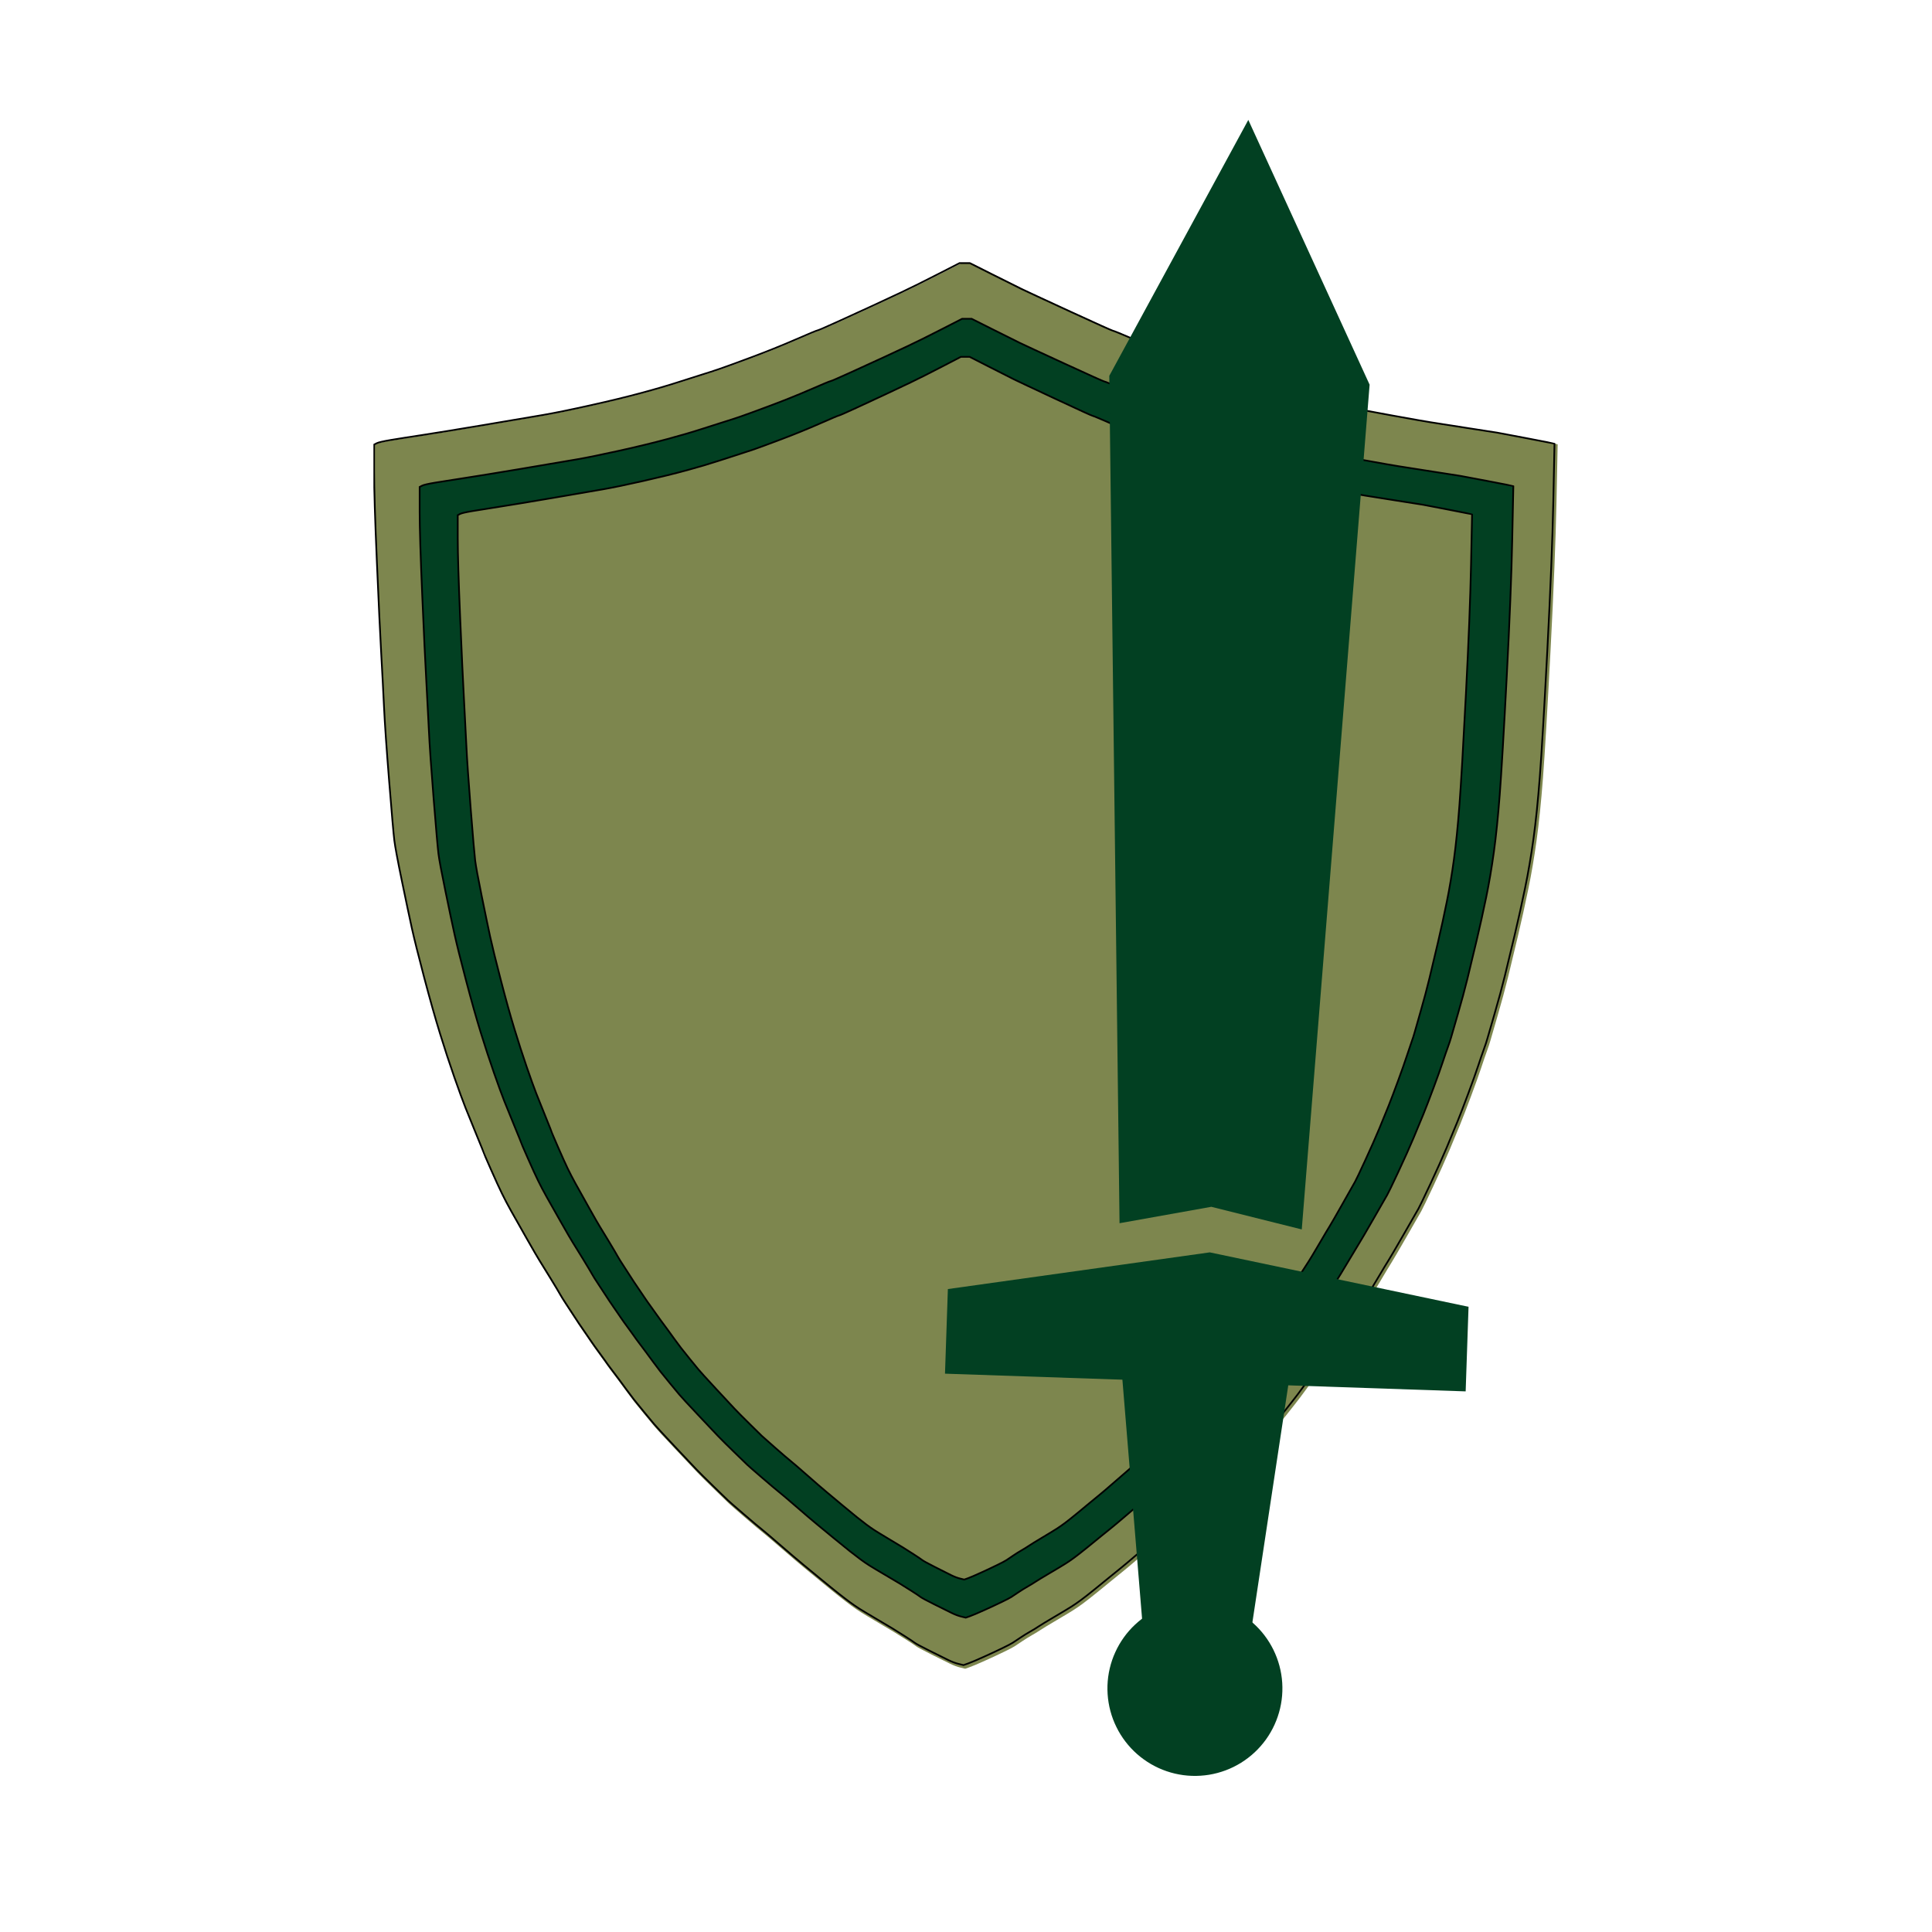 <svg xmlns="http://www.w3.org/2000/svg" xmlns:xlink="http://www.w3.org/1999/xlink" width="580" zoomAndPan="magnify" viewBox="0 0 434.88 435" height="580" preserveAspectRatio="xMidYMid meet" version="1.0"><defs><clipPath id="7ba7d1f1b3"><path d="M 84.02 59.023 L 350.945 59.023 L 350.945 376 L 84.02 376 Z M 84.02 59.023 " clip-rule="nonzero"/></clipPath><clipPath id="733434b438"><path d="M 84.02 59.023 L 350.945 59.023 L 350.945 376.184 L 84.02 376.184 Z M 84.02 59.023 " clip-rule="nonzero"/></clipPath><clipPath id="8511ddd9db"><path d="M 212 281 L 331 281 L 331 314 L 212 314 Z M 212 281 " clip-rule="nonzero"/></clipPath><clipPath id="a88f93f985"><path d="M 84.02 211.016 L 281.27 26.754 L 465.531 224.004 L 268.281 408.262 Z M 84.02 211.016 " clip-rule="nonzero"/></clipPath><clipPath id="cfe2ed683f"><path d="M 84.02 211.016 L 281.27 26.754 L 465.531 224.004 L 268.281 408.262 Z M 84.02 211.016 " clip-rule="nonzero"/></clipPath><clipPath id="e493cfa4c2"><path d="M 249 27 L 309 27 L 309 277 L 249 277 Z M 249 27 " clip-rule="nonzero"/></clipPath><clipPath id="ae83a23c0d"><path d="M 84.02 211.016 L 281.27 26.754 L 465.531 224.004 L 268.281 408.262 Z M 84.02 211.016 " clip-rule="nonzero"/></clipPath><clipPath id="723ae12192"><path d="M 84.02 211.016 L 281.27 26.754 L 465.531 224.004 L 268.281 408.262 Z M 84.02 211.016 " clip-rule="nonzero"/></clipPath><clipPath id="070e386a79"><path d="M 251 301 L 292 301 L 292 391 L 251 391 Z M 251 301 " clip-rule="nonzero"/></clipPath><clipPath id="6619538c4a"><path d="M 84.02 211.016 L 281.27 26.754 L 465.531 224.004 L 268.281 408.262 Z M 84.02 211.016 " clip-rule="nonzero"/></clipPath><clipPath id="82a5c90450"><path d="M 84.02 211.016 L 281.27 26.754 L 465.531 224.004 L 268.281 408.262 Z M 84.02 211.016 " clip-rule="nonzero"/></clipPath><clipPath id="0e0788dbba"><path d="M 249 360 L 289 360 L 289 400 L 249 400 Z M 249 360 " clip-rule="nonzero"/></clipPath><clipPath id="720c9719ce"><path d="M 84.02 211.016 L 281.27 26.754 L 465.531 224.004 L 268.281 408.262 Z M 84.02 211.016 " clip-rule="nonzero"/></clipPath><clipPath id="832c779c27"><path d="M 84.02 211.016 L 281.27 26.754 L 465.531 224.004 L 268.281 408.262 Z M 84.02 211.016 " clip-rule="nonzero"/></clipPath></defs><path stroke-linecap="butt" transform="matrix(0.193, 0, 0, 0.193, 64.865, 47.542)" fill-opacity="1" fill="#7d864e" fill-rule="evenodd" stroke-linejoin="miter" d="M 790.938 118.819 L 796.51 118.819 L 820.535 130.892 C 836.565 138.947 847.144 144.217 852.292 146.72 C 857.44 149.224 874.965 157.34 904.844 171.088 C 934.724 184.837 950.169 191.762 951.178 191.903 C 952.188 192.045 960.122 195.315 974.981 201.695 C 989.861 208.075 1001.308 212.799 1009.303 215.868 C 1017.318 218.916 1028.906 223.075 1044.048 228.365 C 1059.21 233.634 1068.8 236.965 1072.798 238.358 C 1076.815 239.731 1081.802 241.407 1087.818 243.345 C 1093.814 245.303 1101.547 247.645 1110.995 250.432 C 1120.424 253.197 1132.436 256.549 1147.033 260.425 C 1161.609 264.322 1175.762 267.794 1189.49 270.843 C 1203.219 273.891 1212.082 275.829 1216.1 276.677 C 1220.097 277.505 1232.816 279.867 1254.277 283.744 C 1275.718 287.64 1289.164 290.002 1294.595 290.83 C 1300.046 291.658 1313.33 293.757 1334.509 297.089 C 1355.667 300.42 1366.387 302.075 1366.67 302.075 C 1366.973 302.075 1377.269 304.013 1397.559 307.91 C 1417.87 311.806 1428.105 313.805 1428.247 313.946 L 1428.449 314.148 L 1427.177 376.23 C 1426.309 417.597 1424.169 471.038 1420.736 536.572 C 1417.304 602.105 1414.579 647.935 1412.58 674.039 C 1410.581 700.123 1408.3 722.493 1405.716 741.087 C 1403.152 759.701 1400.144 777.327 1396.711 793.983 C 1393.279 810.659 1389.564 827.456 1385.547 844.395 C 1381.549 861.333 1377.976 876.172 1374.826 888.952 C 1371.677 901.732 1367.962 915.481 1363.682 930.198 C 1359.382 944.896 1356.818 953.799 1355.95 956.848 C 1355.102 959.897 1353.81 963.793 1352.093 968.517 C 1350.377 973.221 1348.379 979.056 1346.077 986.001 C 1343.796 992.946 1340.222 1002.94 1335.357 1015.982 C 1330.491 1029.044 1326.494 1039.462 1323.344 1047.235 C 1320.195 1055.007 1316.339 1064.315 1311.756 1075.136 C 1307.193 1085.957 1301.318 1099.02 1294.171 1114.283 C 1287.024 1129.566 1282.744 1138.449 1281.31 1140.952 C 1279.877 1143.436 1274.648 1152.541 1265.644 1168.228 C 1256.639 1183.915 1251.209 1193.222 1249.351 1196.129 C 1247.494 1199.057 1243.052 1206.405 1236.047 1218.216 C 1229.041 1230.006 1224.458 1237.517 1222.318 1240.707 C 1220.178 1243.897 1216.887 1248.903 1212.445 1255.707 C 1208.024 1262.511 1204.451 1267.78 1201.725 1271.535 C 1199 1275.27 1195.87 1279.712 1192.277 1284.86 C 1188.703 1289.988 1185.271 1294.712 1181.98 1299.013 C 1178.71 1303.313 1176.125 1306.927 1174.268 1309.854 C 1172.411 1312.762 1169.685 1316.517 1166.112 1321.1 C 1162.538 1325.683 1159.106 1330.265 1155.815 1334.828 C 1152.524 1339.411 1148.951 1344.135 1145.095 1349.001 C 1141.239 1353.867 1137.948 1358.025 1135.222 1361.498 C 1132.517 1364.971 1126.723 1371.552 1117.86 1381.283 C 1108.976 1390.994 1098.539 1402.098 1086.526 1414.595 C 1074.514 1427.092 1063.935 1437.793 1054.789 1446.676 C 1045.643 1455.559 1039.546 1461.192 1036.558 1463.554 C 1033.55 1465.896 1026.544 1471.872 1015.521 1481.462 C 1004.518 1491.031 997.795 1496.866 995.372 1498.945 C 992.929 1501.025 986.933 1506.173 977.343 1514.35 C 967.774 1522.546 961.475 1527.836 958.467 1530.178 C 955.458 1532.54 952.026 1535.326 948.17 1538.516 C 944.314 1541.706 938.944 1546.087 932.08 1551.639 C 925.215 1557.191 920.006 1561.289 916.433 1563.934 C 912.86 1566.559 909.427 1568.921 906.137 1571 C 902.846 1573.08 896.829 1576.694 888.108 1581.842 C 879.386 1586.97 873.672 1590.442 870.947 1592.239 C 868.242 1594.056 865.153 1595.934 861.721 1597.872 C 858.288 1599.81 854.715 1602.031 851 1604.534 C 847.285 1607.038 844.56 1608.835 842.844 1609.945 C 841.128 1611.055 837.413 1613.014 831.699 1615.78 C 825.986 1618.566 819.122 1621.756 811.106 1625.369 C 803.091 1628.963 797.519 1631.325 794.37 1632.436 L 789.645 1634.111 L 784.497 1632.86 C 781.065 1632.032 777.35 1630.639 773.353 1628.701 C 769.355 1626.742 762.632 1623.411 753.184 1618.707 C 743.756 1613.983 738.305 1611.055 736.891 1609.945 C 735.458 1608.835 731.804 1606.412 725.949 1602.657 C 720.074 1598.922 715.652 1596.136 712.644 1594.339 C 709.636 1592.522 703.781 1589.049 695.06 1583.921 C 686.338 1578.773 680.322 1575.179 677.031 1573.08 C 673.74 1571 670.308 1568.638 666.734 1566.014 C 663.161 1563.369 659.083 1560.239 654.52 1556.626 C 649.937 1553.032 643.86 1548.106 636.289 1541.847 C 628.698 1535.609 622.116 1530.178 616.544 1525.615 C 610.972 1521.032 602.816 1514.087 592.095 1504.78 C 581.375 1495.473 574.51 1489.638 571.502 1487.276 C 568.494 1484.934 561.912 1479.362 551.757 1470.62 C 541.622 1461.878 535.969 1456.952 534.819 1455.842 C 533.668 1454.731 528.6 1449.805 519.596 1441.043 C 510.572 1432.301 504.293 1426.063 500.719 1422.308 C 497.146 1418.552 489.272 1410.234 477.118 1397.313 C 464.964 1384.413 457.676 1376.498 455.233 1373.571 C 452.811 1370.664 449.237 1366.364 444.513 1360.67 C 439.789 1354.977 436.074 1350.394 433.348 1346.921 C 430.643 1343.449 427.917 1339.835 425.212 1336.08 C 422.487 1332.345 419.62 1328.448 416.632 1324.431 C 413.624 1320.393 410.898 1316.799 408.475 1313.589 C 406.053 1310.399 403.973 1307.553 402.257 1305.049 C 400.541 1302.566 398.179 1299.295 395.171 1295.278 C 392.183 1291.24 389.599 1287.626 387.458 1284.436 C 385.318 1281.246 382.452 1277.087 378.878 1271.939 C 375.305 1266.811 372.579 1262.773 370.722 1259.866 C 368.864 1256.959 365.856 1252.376 361.717 1246.117 C 357.558 1239.879 354.853 1235.579 353.561 1233.216 C 352.269 1230.854 348.695 1224.878 342.841 1215.289 C 336.966 1205.719 333.109 1199.481 331.252 1196.553 C 329.395 1193.646 324.751 1185.651 317.301 1172.609 C 309.872 1159.546 304.3 1149.694 300.585 1143.032 C 296.87 1136.369 293.579 1130.111 290.712 1124.296 C 287.845 1118.462 283.848 1109.7 278.7 1098.05 C 273.552 1086.381 270.967 1080.405 270.967 1080.143 C 270.967 1079.86 268.403 1073.48 263.255 1060.983 C 258.107 1048.486 254.11 1038.614 251.243 1031.406 C 248.376 1024.179 244.378 1013.216 239.23 998.498 C 234.082 983.78 228.934 968.093 223.785 951.437 C 218.637 934.761 212.924 914.491 206.625 890.628 C 200.326 866.744 195.904 848.978 193.32 837.308 C 190.756 825.639 187.183 808.7 182.6 786.492 C 178.017 764.284 175.311 749.688 174.443 742.763 C 173.595 735.818 171.738 714.579 168.871 679.026 C 166.004 643.493 164.147 616.682 163.299 598.633 C 162.431 580.584 161.442 561.424 160.291 541.154 C 159.14 520.885 157.565 487.714 155.567 441.622 C 153.568 395.51 152.579 362.885 152.579 343.725 L 152.579 314.996 L 155.365 313.543 C 157.222 312.553 162.29 311.382 170.587 309.989 C 178.885 308.596 190.332 306.799 204.909 304.579 C 219.505 302.358 241.653 298.744 271.412 293.757 C 301.15 288.75 322.45 285.137 335.33 282.916 C 348.191 280.695 365.21 277.222 386.388 272.498 C 407.547 267.794 425.858 263.332 441.303 259.173 C 456.747 255.014 470.032 251.118 481.196 247.504 C 492.341 243.91 501.063 241.124 507.362 239.186 C 513.661 237.248 519.657 235.29 525.39 233.352 C 531.104 231.413 542.551 227.234 559.712 220.854 C 576.873 214.475 592.943 208.014 607.964 201.493 C 622.984 194.972 631 191.621 631.989 191.5 C 632.998 191.358 640.226 188.229 653.652 182.112 C 667.098 176.015 679.251 170.463 690.133 165.456 C 700.995 160.469 711.716 155.462 722.295 150.455 C 732.874 145.468 746.037 138.947 761.764 130.892 L 785.365 118.819 Z M 790.938 118.819 " stroke="#000000" stroke-width="2" stroke-opacity="1" stroke-miterlimit="4"/><path stroke-linecap="butt" transform="matrix(0.193, 0, 0, 0.193, 64.865, 47.542)" fill-opacity="1" fill="#7d864e" fill-rule="evenodd" stroke-linejoin="miter" d="M 769.335 132.951 L 774.907 132.951 L 798.932 145.044 C 814.963 153.1 825.542 158.369 830.69 160.873 C 835.838 163.376 853.362 171.492 883.242 185.241 C 913.122 198.97 928.567 205.915 929.576 206.056 C 930.586 206.197 938.52 209.468 953.379 215.848 C 968.258 222.227 979.706 226.952 987.7 230 C 995.716 233.069 1007.304 237.228 1022.466 242.497 C 1037.608 247.787 1047.198 251.118 1051.195 252.511 C 1055.213 253.884 1060.22 255.56 1066.216 257.498 C 1072.232 259.436 1079.944 261.798 1089.393 264.584 C 1098.821 267.35 1110.834 270.681 1125.43 274.578 C 1140.007 278.474 1154.16 281.927 1167.888 284.995 C 1181.617 288.044 1190.5 289.982 1194.497 290.83 C 1198.495 291.658 1211.234 294.02 1232.675 297.896 C 1254.136 301.793 1267.562 304.155 1273.013 304.982 C 1278.444 305.81 1291.728 307.89 1312.906 311.221 C 1334.065 314.572 1344.785 316.228 1345.068 316.228 C 1345.37 316.228 1355.667 318.166 1375.957 322.062 C 1396.267 325.939 1406.503 327.958 1406.644 328.099 L 1406.846 328.301 L 1405.574 390.362 C 1404.706 431.75 1402.566 485.19 1399.134 550.724 C 1395.702 616.258 1392.976 662.087 1390.978 688.171 C 1388.979 714.276 1386.698 736.645 1384.113 755.24 C 1381.549 773.854 1378.541 791.479 1375.109 808.135 C 1371.677 824.791 1367.962 841.588 1363.944 858.527 C 1359.947 875.466 1356.374 890.325 1353.224 903.105 C 1350.075 915.884 1346.36 929.613 1342.08 944.331 C 1337.779 959.049 1335.215 967.932 1334.347 971.001 C 1333.499 974.049 1332.207 977.946 1330.491 982.65 C 1328.775 987.374 1326.776 993.209 1324.495 1000.154 C 1322.193 1007.099 1318.62 1017.092 1313.754 1030.134 C 1308.889 1043.197 1304.891 1053.594 1301.742 1061.387 C 1298.592 1069.16 1294.736 1078.447 1290.174 1089.288 C 1285.591 1100.11 1279.716 1113.172 1272.569 1128.435 C 1265.422 1143.718 1261.142 1152.601 1259.708 1155.105 C 1258.275 1157.588 1253.046 1166.693 1244.041 1182.38 C 1235.037 1198.067 1229.606 1207.374 1227.749 1210.282 C 1225.891 1213.209 1221.45 1220.558 1214.444 1232.369 C 1207.439 1244.159 1202.856 1251.669 1200.716 1254.859 C 1198.576 1258.049 1195.285 1263.036 1190.843 1269.84 C 1186.422 1276.643 1182.848 1281.933 1180.123 1285.668 C 1177.397 1289.423 1174.268 1293.865 1170.694 1299.013 C 1167.101 1304.141 1163.669 1308.865 1160.398 1313.165 C 1157.107 1317.466 1154.523 1321.079 1152.666 1324.007 C 1150.808 1326.914 1148.083 1330.669 1144.509 1335.252 C 1140.936 1339.815 1137.504 1344.398 1134.213 1348.981 C 1130.922 1353.564 1127.348 1358.288 1123.492 1363.154 C 1119.636 1368.019 1116.345 1372.178 1113.62 1375.651 C 1110.915 1379.123 1105.12 1385.705 1096.257 1395.436 C 1087.394 1405.147 1076.936 1416.251 1064.924 1428.748 C 1052.911 1441.245 1042.332 1451.945 1033.187 1460.828 C 1024.041 1469.712 1017.964 1475.324 1014.956 1477.686 C 1011.948 1480.048 1004.942 1486.024 993.939 1495.614 C 982.916 1505.184 976.193 1511.018 973.77 1513.098 C 971.327 1515.177 965.331 1520.326 955.741 1528.502 C 946.172 1536.699 939.873 1541.968 936.864 1544.33 C 933.876 1546.693 930.444 1549.479 926.568 1552.669 C 922.712 1555.858 917.341 1560.239 910.477 1565.791 C 903.613 1571.343 898.404 1575.442 894.831 1578.066 C 891.257 1580.711 887.825 1583.073 884.534 1585.153 C 881.243 1587.232 875.227 1590.846 866.505 1595.994 C 857.784 1601.122 852.07 1604.595 849.345 1606.392 C 846.639 1608.209 843.55 1610.086 840.118 1612.024 C 836.686 1613.963 833.113 1616.183 829.398 1618.687 C 825.683 1621.19 822.978 1622.987 821.262 1624.098 C 819.546 1625.208 815.811 1627.146 810.097 1629.932 C 804.383 1632.718 797.519 1635.908 789.504 1639.502 C 781.489 1643.116 775.917 1645.478 772.767 1646.588 L 768.063 1648.264 L 762.915 1647.012 C 759.483 1646.184 755.748 1644.791 751.751 1642.853 C 747.753 1640.895 741.03 1637.564 731.582 1632.839 C 722.153 1628.135 716.722 1625.208 715.289 1624.098 C 713.856 1622.987 710.201 1620.564 704.347 1616.809 C 698.492 1613.054 694.05 1610.288 691.042 1608.471 C 688.034 1606.674 682.179 1603.202 673.457 1598.074 C 664.736 1592.926 658.719 1589.312 655.428 1587.232 C 652.158 1585.153 648.726 1582.791 645.132 1580.166 C 641.558 1577.521 637.5 1574.392 632.918 1570.778 C 628.335 1567.185 622.258 1562.238 614.687 1556 C 607.096 1549.761 600.514 1544.33 594.942 1539.748 C 589.37 1535.165 581.213 1528.24 570.493 1518.933 C 559.772 1509.625 552.908 1503.791 549.9 1501.429 C 546.892 1499.066 540.31 1493.514 530.175 1484.773 C 520.02 1476.031 514.367 1471.105 513.216 1469.994 C 512.086 1468.884 506.998 1463.958 497.994 1455.196 C 488.989 1446.454 482.69 1440.215 479.117 1436.46 C 475.544 1432.705 467.67 1424.387 455.516 1411.466 C 443.362 1398.565 436.074 1390.651 433.631 1387.724 C 431.208 1384.816 427.635 1380.516 422.911 1374.823 C 418.186 1369.129 414.471 1364.547 411.766 1361.074 C 409.041 1357.602 406.315 1353.988 403.61 1350.232 C 400.884 1346.497 398.038 1342.601 395.029 1338.583 C 392.021 1334.546 389.316 1330.932 386.873 1327.742 C 384.45 1324.552 382.371 1321.705 380.655 1319.202 C 378.939 1316.719 376.577 1313.448 373.568 1309.43 C 370.58 1305.393 367.996 1301.779 365.856 1298.589 C 363.716 1295.399 360.849 1291.24 357.276 1286.092 C 353.702 1280.964 350.977 1276.926 349.119 1274.019 C 347.262 1271.091 344.254 1266.508 340.115 1260.27 C 335.956 1254.031 333.251 1249.711 331.959 1247.349 C 330.667 1245.007 327.093 1239.031 321.238 1229.441 C 315.383 1219.871 311.507 1213.613 309.65 1210.706 C 307.792 1207.798 303.149 1199.804 295.719 1186.761 C 288.269 1173.699 282.697 1163.847 278.982 1157.184 C 275.268 1150.522 271.977 1144.263 269.11 1138.429 C 266.243 1132.614 262.246 1123.852 257.098 1112.203 C 251.949 1100.534 249.385 1094.558 249.385 1094.295 C 249.385 1094.013 246.801 1087.613 241.653 1075.136 C 236.505 1062.639 232.507 1052.766 229.64 1045.559 C 226.773 1038.331 222.776 1027.368 217.628 1012.651 C 212.48 997.933 207.331 982.246 202.183 965.59 C 197.035 948.914 191.321 928.644 185.022 904.76 C 178.744 880.897 174.302 863.11 171.718 851.461 C 169.154 839.792 165.58 822.853 160.997 800.645 C 156.435 778.417 153.709 763.84 152.841 756.915 C 151.993 749.97 150.136 728.711 147.269 693.178 C 144.422 657.646 142.545 630.834 141.697 612.785 C 140.829 594.736 139.839 575.577 138.688 555.307 C 137.558 535.037 135.983 501.867 133.964 455.755 C 131.965 409.663 130.976 377.037 130.976 357.878 L 130.976 329.149 L 133.762 327.675 C 135.62 326.706 140.687 325.535 148.985 324.142 C 157.283 322.749 168.73 320.952 183.306 318.731 C 197.903 316.51 220.071 312.897 249.809 307.89 C 279.548 302.903 300.867 299.289 313.728 297.068 C 326.609 294.848 343.608 291.375 364.786 286.651 C 385.944 281.927 404.256 277.485 419.7 273.326 C 435.145 269.167 448.45 265.27 459.594 261.657 C 470.759 258.063 479.48 255.277 485.759 253.339 C 492.058 251.38 498.054 249.442 503.788 247.504 C 509.502 245.566 520.949 241.387 538.11 235.007 C 555.27 228.627 571.361 222.167 586.361 215.646 C 601.382 209.104 609.397 205.773 610.386 205.632 C 611.396 205.511 618.624 202.381 632.049 196.264 C 645.495 190.167 657.649 184.615 668.531 179.608 C 679.393 174.601 690.113 169.615 700.692 164.608 C 711.292 159.621 724.435 153.1 740.162 145.044 L 763.763 132.951 Z M 769.335 132.951 " stroke="#000000" stroke-width="2" stroke-opacity="1" stroke-miterlimit="4"/><g clip-path="url(#7ba7d1f1b3)"><path fill="#7d864e" d="M 217.527 59.27 L 218.691 59.27 L 223.711 61.793 C 227.055 63.473 229.266 64.574 230.34 65.098 C 231.414 65.617 235.07 67.316 241.312 70.188 C 247.555 73.055 250.781 74.508 250.988 74.535 C 251.199 74.562 252.855 75.246 255.961 76.578 C 259.066 77.914 261.457 78.898 263.129 79.535 C 264.801 80.176 267.219 81.043 270.387 82.148 C 273.551 83.25 275.551 83.945 276.387 84.234 C 277.223 84.523 278.27 84.871 279.523 85.277 C 280.777 85.684 282.391 86.176 284.363 86.758 C 286.332 87.336 288.84 88.031 291.887 88.844 C 294.934 89.656 297.891 90.383 300.758 91.02 C 303.625 91.656 305.477 92.062 306.312 92.238 C 307.148 92.41 309.805 92.902 314.285 93.715 C 318.766 94.527 321.57 95.02 322.707 95.195 C 323.84 95.367 326.617 95.805 331.039 96.5 C 335.457 97.195 337.695 97.543 337.758 97.543 C 337.816 97.543 339.969 97.949 344.207 98.762 C 348.449 99.574 350.582 99.992 350.613 100.023 L 350.656 100.066 L 350.391 113.027 C 350.211 121.668 349.762 132.832 349.047 146.516 C 348.328 160.203 347.762 169.773 347.344 175.223 C 346.926 180.672 346.445 185.344 345.91 189.227 C 345.371 193.113 344.746 196.797 344.027 200.273 C 343.312 203.754 342.535 207.262 341.699 210.801 C 340.863 214.336 340.117 217.441 339.461 220.109 C 338.801 222.773 338.027 225.645 337.129 228.719 C 336.234 231.793 335.695 233.648 335.516 234.285 C 335.34 234.926 335.07 235.734 334.711 236.723 C 334.352 237.707 333.934 238.926 333.457 240.375 C 332.98 241.824 332.23 243.914 331.219 246.637 C 330.203 249.363 329.367 251.539 328.707 253.164 C 328.051 254.785 327.246 256.73 326.289 258.992 C 325.332 261.254 324.109 263.977 322.617 267.168 C 321.121 270.355 320.227 272.211 319.93 272.734 C 319.629 273.258 318.539 275.156 316.66 278.434 C 314.777 281.707 313.641 283.652 313.254 284.262 C 312.867 284.871 311.941 286.406 310.477 288.871 C 309.012 291.336 308.059 292.902 307.609 293.566 C 307.16 294.234 306.477 295.277 305.551 296.699 C 304.625 298.121 303.879 299.223 303.309 300.004 C 302.742 300.789 302.086 301.715 301.34 302.789 C 300.594 303.863 299.875 304.848 299.188 305.746 C 298.5 306.645 297.965 307.398 297.574 308.008 C 297.188 308.617 296.621 309.398 295.875 310.355 C 295.129 311.312 294.41 312.27 293.723 313.227 C 293.035 314.184 292.289 315.168 291.484 316.184 C 290.676 317.199 289.992 318.07 289.422 318.793 C 288.855 319.52 287.645 320.898 285.793 322.926 C 283.941 324.957 281.762 327.277 279.254 329.887 C 276.746 332.496 274.535 334.727 272.625 336.582 C 270.715 338.438 269.445 339.613 268.816 340.105 C 268.191 340.598 266.727 341.848 264.426 343.848 C 262.129 345.848 260.723 347.066 260.219 347.5 C 259.711 347.934 258.453 349.008 256.453 350.719 C 254.453 352.43 253.141 353.531 252.512 354.023 C 251.887 354.516 251.168 355.098 250.363 355.766 C 249.555 356.43 248.438 357.344 247.004 358.504 C 245.57 359.664 244.48 360.52 243.73 361.07 C 242.984 361.621 242.27 362.113 241.582 362.547 C 240.895 362.984 239.641 363.738 237.82 364.809 C 235.996 365.883 234.805 366.609 234.234 366.984 C 233.668 367.363 233.027 367.754 232.309 368.16 C 231.594 368.566 230.848 369.031 230.07 369.551 C 229.293 370.074 228.727 370.449 228.367 370.684 C 228.008 370.914 227.234 371.32 226.039 371.898 C 224.844 372.48 223.41 373.148 221.738 373.902 C 220.066 374.656 218.902 375.148 218.242 375.379 L 217.258 375.727 L 216.184 375.465 C 215.465 375.293 214.691 375.004 213.855 374.598 C 213.02 374.191 211.613 373.496 209.645 372.508 C 207.672 371.523 206.539 370.914 206.238 370.684 C 205.941 370.449 205.18 369.941 203.953 369.16 C 202.73 368.375 201.805 367.797 201.176 367.422 C 200.551 367.043 199.324 366.316 197.504 365.246 C 195.684 364.172 194.426 363.418 193.742 362.984 C 193.055 362.547 192.336 362.055 191.59 361.504 C 190.844 360.953 189.992 360.301 189.039 359.547 C 188.082 358.793 186.812 357.766 185.23 356.461 C 183.648 355.156 182.273 354.023 181.109 353.066 C 179.945 352.109 178.242 350.66 176 348.719 C 173.762 346.773 172.328 345.559 171.703 345.062 C 171.074 344.57 169.699 343.41 167.582 341.586 C 165.461 339.758 164.281 338.73 164.043 338.496 C 163.801 338.266 162.742 337.234 160.859 335.41 C 158.98 333.582 157.664 332.277 156.918 331.496 C 156.172 330.711 154.531 328.973 151.992 326.273 C 149.453 323.578 147.93 321.926 147.422 321.316 C 146.914 320.707 146.168 319.809 145.184 318.621 C 144.199 317.43 143.422 316.477 142.852 315.75 C 142.285 315.023 141.719 314.27 141.152 313.488 C 140.582 312.707 139.988 311.895 139.359 311.051 C 138.73 310.211 138.164 309.457 137.656 308.793 C 137.148 308.125 136.715 307.531 136.359 307.008 C 136 306.484 135.508 305.805 134.879 304.965 C 134.254 304.121 133.715 303.367 133.266 302.703 C 132.82 302.035 132.223 301.164 131.477 300.094 C 130.73 299.02 130.16 298.18 129.773 297.57 C 129.387 296.961 128.758 296.004 127.891 294.699 C 127.027 293.395 126.457 292.496 126.191 292.004 C 125.922 291.508 125.176 290.262 123.949 288.262 C 122.727 286.262 121.918 284.957 121.531 284.348 C 121.145 283.738 120.172 282.07 118.621 279.348 C 117.066 276.621 115.902 274.562 115.125 273.168 C 114.348 271.777 113.66 270.473 113.066 269.254 C 112.469 268.039 111.633 266.211 110.555 263.773 C 109.48 261.34 108.945 260.094 108.945 260.035 C 108.945 259.977 108.406 258.645 107.332 256.035 C 106.258 253.426 105.418 251.363 104.824 249.855 C 104.227 248.348 103.391 246.059 102.312 242.984 C 101.238 239.91 100.164 236.637 99.09 233.156 C 98.016 229.676 96.82 225.441 95.504 220.457 C 94.191 215.469 93.266 211.758 92.727 209.32 C 92.191 206.887 91.445 203.348 90.488 198.707 C 89.531 194.07 88.965 191.023 88.785 189.574 C 88.605 188.125 88.219 183.688 87.621 176.266 C 87.023 168.844 86.637 163.246 86.457 159.477 C 86.277 155.707 86.066 151.707 85.828 147.473 C 85.59 143.238 85.262 136.309 84.844 126.684 C 84.426 117.059 84.219 110.242 84.219 106.242 L 84.219 100.238 L 84.801 99.934 C 85.188 99.734 86.246 99.484 87.98 99.195 C 89.711 98.906 92.102 98.527 95.148 98.066 C 98.191 97.602 102.82 96.848 109.035 95.805 C 115.246 94.762 119.695 94.008 122.383 93.543 C 125.07 93.078 128.625 92.352 133.043 91.367 C 137.465 90.383 141.285 89.453 144.512 88.582 C 147.738 87.715 150.512 86.902 152.844 86.148 C 155.172 85.395 156.992 84.812 158.309 84.41 C 159.621 84.004 160.875 83.598 162.07 83.191 C 163.266 82.785 165.656 81.914 169.238 80.582 C 172.82 79.246 176.18 77.898 179.316 76.535 C 182.453 75.172 184.125 74.477 184.332 74.449 C 184.543 74.418 186.051 73.766 188.859 72.492 C 191.664 71.215 194.203 70.055 196.473 69.012 C 198.742 67.969 200.984 66.922 203.191 65.879 C 205.402 64.836 208.148 63.473 211.434 61.793 L 216.363 59.27 Z M 217.527 59.27 " fill-opacity="1" fill-rule="evenodd"/></g><g clip-path="url(#733434b438)"><path stroke-linecap="butt" transform="matrix(0.193, 0, 0, 0.193, 64.865, 47.542)" fill="none" stroke-linejoin="miter" d="M 789.02 60.614 L 795.036 60.614 L 820.979 73.656 C 838.261 82.337 849.688 88.03 855.24 90.736 C 860.792 93.421 879.689 102.203 911.951 117.042 C 944.213 131.861 960.889 139.371 961.959 139.513 C 963.05 139.654 971.61 143.187 987.66 150.072 C 1003.71 156.976 1016.066 162.064 1024.707 165.355 C 1033.348 168.666 1045.845 173.148 1062.218 178.861 C 1078.572 184.554 1088.908 188.148 1093.229 189.642 C 1097.549 191.136 1102.96 192.933 1109.441 195.033 C 1115.921 197.132 1124.26 199.676 1134.455 202.684 C 1144.63 205.672 1157.592 209.266 1173.339 213.465 C 1189.087 217.665 1204.37 221.42 1219.189 224.711 C 1234.007 228.001 1243.577 230.101 1247.898 231.01 C 1252.218 231.898 1265.947 234.442 1289.103 238.641 C 1312.26 242.84 1326.756 245.384 1332.631 246.293 C 1338.486 247.181 1352.84 249.442 1375.695 253.036 C 1398.528 256.63 1410.097 258.426 1410.42 258.426 C 1410.723 258.426 1421.847 260.526 1443.752 264.725 C 1465.677 268.925 1476.701 271.085 1476.862 271.246 L 1477.084 271.469 L 1475.711 338.456 C 1474.783 383.114 1472.461 440.815 1468.766 511.537 C 1465.051 582.28 1462.124 631.743 1459.964 659.907 C 1457.804 688.071 1455.32 712.217 1452.554 732.285 C 1449.768 752.373 1446.538 771.411 1442.823 789.379 C 1439.129 807.368 1435.111 825.498 1430.791 843.789 C 1426.47 862.06 1422.614 878.11 1419.222 891.9 C 1415.81 905.669 1411.813 920.508 1407.169 936.396 C 1402.546 952.285 1399.76 961.875 1398.831 965.166 C 1397.923 968.477 1396.53 972.656 1394.672 977.764 C 1392.815 982.852 1390.655 989.151 1388.192 996.641 C 1385.728 1004.131 1381.852 1014.932 1376.623 1029.004 C 1371.374 1043.096 1367.054 1054.341 1363.642 1062.74 C 1360.25 1071.118 1356.091 1081.172 1351.145 1092.862 C 1346.198 1104.551 1339.879 1118.623 1332.167 1135.118 C 1324.434 1151.592 1319.811 1161.182 1318.277 1163.887 C 1316.722 1166.592 1311.089 1176.404 1301.378 1193.343 C 1291.647 1210.261 1285.772 1220.316 1283.774 1223.465 C 1281.775 1226.615 1276.99 1234.549 1269.419 1247.288 C 1261.848 1260.028 1256.922 1268.123 1254.6 1271.556 C 1252.279 1275.008 1248.745 1280.398 1243.961 1287.747 C 1239.176 1295.096 1235.32 1300.789 1232.372 1304.827 C 1229.445 1308.885 1226.053 1313.67 1222.197 1319.222 C 1218.341 1324.774 1214.626 1329.862 1211.073 1334.505 C 1207.519 1339.149 1204.753 1343.045 1202.735 1346.195 C 1200.736 1349.344 1197.808 1353.382 1193.952 1358.328 C 1190.096 1363.275 1186.381 1368.221 1182.828 1373.167 C 1179.275 1378.114 1175.419 1383.201 1171.26 1388.45 C 1167.081 1393.7 1163.548 1398.202 1160.6 1401.937 C 1157.672 1405.692 1151.414 1412.819 1141.844 1423.297 C 1132.275 1433.795 1121.009 1445.787 1108.048 1459.274 C 1095.086 1472.76 1083.659 1484.288 1073.787 1493.878 C 1063.914 1503.468 1057.353 1509.545 1054.102 1512.088 C 1050.872 1514.632 1043.301 1521.093 1031.41 1531.43 C 1019.539 1541.766 1012.271 1548.065 1009.666 1550.306 C 1007.042 1552.547 1000.541 1558.099 990.204 1566.942 C 979.867 1575.785 973.084 1581.478 969.833 1584.022 C 966.603 1586.566 962.888 1589.574 958.729 1593.027 C 954.55 1596.459 948.776 1601.183 941.367 1607.179 C 933.957 1613.175 928.324 1617.597 924.448 1620.443 C 920.592 1623.29 916.897 1625.834 913.344 1628.075 C 909.791 1630.336 903.31 1634.232 893.902 1639.764 C 884.474 1645.316 878.316 1649.071 875.368 1651.01 C 872.441 1652.968 869.13 1654.987 865.415 1657.087 C 861.721 1659.186 857.864 1661.589 853.847 1664.274 C 849.829 1666.979 846.902 1668.917 845.044 1670.129 C 843.187 1671.32 839.189 1673.42 833.012 1676.408 C 826.834 1679.416 819.424 1682.868 810.783 1686.765 C 802.143 1690.661 796.126 1693.205 792.714 1694.396 L 787.627 1696.193 L 782.075 1694.84 C 778.36 1693.952 774.362 1692.458 770.042 1690.358 C 765.721 1688.259 758.453 1684.665 748.278 1679.557 C 738.083 1674.469 732.228 1671.32 730.673 1670.129 C 729.139 1668.917 725.202 1666.293 718.862 1662.255 C 712.543 1658.197 707.758 1655.209 704.508 1653.271 C 701.278 1651.312 694.938 1647.557 685.53 1642.025 C 676.122 1636.473 669.621 1632.577 666.088 1630.336 C 662.535 1628.075 658.82 1625.531 654.964 1622.684 C 651.108 1619.838 646.707 1616.466 641.781 1612.57 C 636.834 1608.673 630.273 1603.363 622.096 1596.62 C 613.92 1589.877 606.813 1584.022 600.797 1579.076 C 594.78 1574.13 585.978 1566.639 574.389 1556.605 C 562.821 1546.551 555.412 1540.272 552.181 1537.708 C 548.931 1535.165 541.824 1529.168 530.882 1519.74 C 519.919 1510.292 513.822 1504.982 512.591 1503.771 C 511.339 1502.579 505.868 1497.249 496.136 1487.821 C 486.425 1478.373 479.622 1471.63 475.766 1467.592 C 471.909 1463.534 463.43 1454.55 450.307 1440.599 C 437.184 1426.668 429.31 1418.128 426.686 1414.979 C 424.061 1411.829 420.205 1407.186 415.118 1401.048 C 410.03 1394.891 406.012 1389.965 403.065 1386.209 C 400.137 1382.454 397.21 1378.558 394.282 1374.52 C 391.335 1370.482 388.266 1366.283 385.016 1361.922 C 381.765 1357.581 378.838 1353.685 376.213 1350.253 C 373.589 1346.8 371.348 1343.732 369.51 1341.026 C 367.653 1338.321 365.109 1334.808 361.859 1330.467 C 358.628 1326.107 355.842 1322.21 353.521 1318.778 C 351.219 1315.326 348.13 1310.823 344.274 1305.292 C 340.418 1299.74 337.47 1295.399 335.472 1292.249 C 333.473 1289.1 330.222 1284.154 325.74 1277.41 C 321.279 1270.667 318.331 1266.024 316.958 1263.48 C 315.565 1260.916 311.709 1254.476 305.37 1244.139 C 299.05 1233.802 294.871 1227.059 292.873 1223.909 C 290.874 1220.76 285.847 1212.139 277.832 1198.067 C 269.796 1183.975 263.78 1173.336 259.762 1166.128 C 255.745 1158.941 252.192 1152.198 249.123 1145.899 C 246.034 1139.62 241.713 1130.171 236.141 1117.573 C 230.589 1104.996 227.823 1098.555 227.823 1098.252 C 227.823 1097.95 225.037 1091.065 219.485 1077.579 C 213.933 1064.092 209.593 1053.433 206.524 1045.64 C 203.435 1037.847 199.114 1026.016 193.542 1010.127 C 187.99 994.238 182.438 977.32 176.886 959.331 C 171.334 941.343 165.156 919.458 158.353 893.696 C 151.569 867.915 146.784 848.735 143.998 836.137 C 141.232 823.56 137.376 805.268 132.43 781.284 C 127.484 757.319 124.556 741.572 123.627 734.081 C 122.699 726.591 120.7 703.657 117.611 665.297 C 114.522 626.938 112.523 598.007 111.595 578.525 C 110.666 559.042 109.576 538.368 108.344 516.483 C 107.113 494.598 105.417 458.783 103.257 409.037 C 101.096 359.291 100.026 324.061 100.026 303.388 L 100.026 272.357 L 103.035 270.782 C 105.033 269.752 110.504 268.46 119.468 266.966 C 128.412 265.472 140.768 263.514 156.515 261.132 C 172.243 258.729 196.167 254.833 228.288 249.442 C 260.388 244.052 283.384 240.155 297.274 237.753 C 311.164 235.35 329.536 231.595 352.37 226.507 C 375.224 221.42 394.969 216.615 411.645 212.113 C 428.321 207.631 442.655 203.431 454.708 199.535 C 466.741 195.638 476.149 192.63 482.953 190.551 C 489.736 188.451 496.217 186.351 502.395 184.252 C 508.573 182.152 520.929 177.65 539.442 170.765 C 557.955 163.861 575.318 156.895 591.53 149.849 C 607.742 142.803 616.383 139.21 617.453 139.068 C 618.543 138.907 626.336 135.535 640.852 128.954 C 655.348 122.352 668.471 116.356 680.2 110.965 C 691.93 105.575 703.519 100.164 714.926 94.774 C 726.353 89.383 740.546 82.337 757.525 73.656 L 783.003 60.614 Z M 789.02 60.614 " stroke="#000000" stroke-width="2" stroke-opacity="1" stroke-miterlimit="4"/></g><path stroke-linecap="butt" transform="matrix(0.193, 0, 0, 0.193, 64.865, 47.542)" fill-opacity="1" fill="#024022" fill-rule="evenodd" stroke-linejoin="miter" d="M 791.563 125.562 L 797.136 125.562 L 821.161 137.635 C 837.171 145.69 847.77 150.96 852.918 153.463 C 858.066 155.967 875.57 164.083 905.47 177.832 C 935.35 191.58 950.795 198.525 951.804 198.667 C 952.794 198.788 960.728 202.058 975.607 208.438 C 990.487 214.838 1001.914 219.562 1009.929 222.611 C 1017.944 225.659 1029.512 229.839 1044.674 235.108 C 1059.836 240.377 1069.426 243.709 1073.423 245.102 C 1077.421 246.495 1082.428 248.15 1088.444 250.108 C 1094.44 252.047 1102.173 254.409 1111.601 257.175 C 1121.049 259.961 1133.062 263.292 1147.638 267.168 C 1162.235 271.065 1176.388 274.537 1190.116 277.586 C 1203.845 280.655 1212.708 282.593 1216.705 283.42 C 1220.723 284.248 1233.442 286.61 1254.903 290.507 C 1276.344 294.383 1289.79 296.745 1295.221 297.573 C 1300.652 298.421 1313.956 300.5 1335.114 303.832 C 1356.293 307.163 1367.013 308.839 1367.296 308.839 C 1367.579 308.839 1377.875 310.777 1398.185 314.653 C 1418.495 318.55 1428.711 320.568 1428.852 320.71 L 1429.074 320.912 L 1427.782 382.973 C 1426.934 424.34 1424.794 477.801 1421.362 543.335 C 1417.93 608.869 1415.205 654.678 1413.206 680.782 C 1411.207 706.887 1408.906 729.236 1406.342 747.83 C 1403.757 766.445 1400.769 784.07 1397.337 800.746 C 1393.905 817.402 1390.17 834.199 1386.173 851.138 C 1382.175 868.077 1378.602 882.936 1375.452 895.695 C 1372.303 908.475 1368.588 922.224 1364.288 936.942 C 1360.008 951.659 1357.423 960.543 1356.575 963.591 C 1355.707 966.66 1354.435 970.536 1352.719 975.26 C 1351.003 979.985 1348.984 985.819 1346.703 992.744 C 1344.422 999.689 1340.848 1009.683 1335.983 1022.745 C 1331.117 1035.787 1327.12 1046.205 1323.97 1053.978 C 1320.821 1061.75 1316.964 1071.058 1312.382 1081.879 C 1307.799 1092.721 1301.944 1105.763 1294.797 1121.046 C 1287.65 1136.309 1283.35 1145.192 1281.916 1147.695 C 1280.503 1150.199 1275.274 1159.284 1266.27 1174.971 C 1257.265 1190.658 1251.814 1199.965 1249.957 1202.892 C 1248.099 1205.8 1243.678 1213.169 1236.672 1224.959 C 1229.667 1236.77 1225.084 1244.26 1222.944 1247.45 C 1220.784 1250.64 1217.493 1255.647 1213.071 1262.45 C 1208.63 1269.254 1205.056 1274.523 1202.351 1278.279 C 1199.625 1282.034 1196.476 1286.475 1192.902 1291.603 C 1189.329 1296.752 1185.897 1301.456 1182.606 1305.776 C 1179.315 1310.076 1176.751 1313.69 1174.894 1316.597 C 1173.036 1319.505 1170.311 1323.26 1166.737 1327.843 C 1163.164 1332.426 1159.732 1337.009 1156.441 1341.592 C 1153.15 1346.174 1149.577 1350.899 1145.721 1355.744 C 1141.844 1360.61 1138.574 1364.769 1135.848 1368.241 C 1133.123 1371.714 1127.348 1378.316 1118.465 1388.026 C 1109.602 1397.758 1099.164 1408.862 1087.152 1421.359 C 1075.139 1433.856 1064.56 1444.536 1055.415 1453.419 C 1046.249 1462.302 1040.172 1467.935 1037.164 1470.297 C 1034.176 1472.659 1027.17 1478.615 1016.147 1488.205 C 1005.144 1497.774 998.421 1503.609 995.978 1505.689 C 993.555 1507.788 987.559 1512.916 977.969 1521.113 C 968.38 1529.31 962.101 1534.579 959.093 1536.941 C 956.084 1539.303 952.652 1542.069 948.796 1545.259 C 944.94 1548.469 939.57 1552.83 932.705 1558.382 C 925.841 1563.934 920.632 1568.032 917.039 1570.677 C 913.465 1573.322 910.033 1575.664 906.742 1577.764 C 903.472 1579.843 897.455 1583.457 888.734 1588.585 C 880.012 1593.713 874.298 1597.185 871.573 1599.003 C 868.847 1600.799 865.779 1602.677 862.346 1604.615 C 858.914 1606.573 855.341 1608.794 851.626 1611.277 C 847.911 1613.781 845.186 1615.598 843.47 1616.708 C 841.754 1617.819 838.039 1619.757 832.325 1622.523 C 826.592 1625.309 819.727 1628.499 811.732 1632.113 C 803.717 1635.726 798.145 1638.089 794.996 1639.199 L 790.271 1640.855 L 785.123 1639.603 C 781.691 1638.775 777.976 1637.382 773.979 1635.444 C 769.961 1633.506 763.238 1630.174 753.81 1625.45 C 744.361 1620.726 738.93 1617.819 737.497 1616.708 C 736.084 1615.598 732.43 1613.155 726.575 1609.42 C 720.7 1605.665 716.278 1602.879 713.27 1601.082 C 710.262 1599.285 704.407 1595.813 695.685 1590.664 C 686.944 1585.536 680.947 1581.923 677.657 1579.843 C 674.366 1577.764 670.934 1575.401 667.36 1572.757 C 663.787 1570.112 659.708 1567.003 655.126 1563.389 C 650.563 1559.775 644.486 1554.849 636.895 1548.59 C 629.324 1542.352 622.742 1536.941 617.17 1532.358 C 611.598 1527.775 603.441 1520.83 592.721 1511.523 C 581.98 1502.236 575.116 1496.402 572.128 1494.039 C 569.12 1491.677 562.538 1486.125 552.383 1477.383 C 542.228 1468.621 536.575 1463.695 535.445 1462.585 C 534.294 1461.474 529.226 1456.548 520.202 1447.806 C 511.197 1439.065 504.919 1432.806 501.325 1429.051 C 497.752 1425.316 489.898 1416.978 477.744 1404.077 C 465.59 1391.156 458.282 1383.242 455.859 1380.334 C 453.416 1377.407 449.843 1373.107 445.139 1367.413 C 440.414 1361.72 436.7 1357.137 433.974 1353.665 C 431.269 1350.192 428.543 1346.578 425.818 1342.843 C 423.112 1339.088 420.246 1335.212 417.237 1331.174 C 414.249 1327.156 411.524 1323.542 409.101 1320.353 C 406.658 1317.163 404.599 1314.316 402.883 1311.813 C 401.167 1309.309 398.805 1306.039 395.797 1302.021 C 392.788 1298.003 390.224 1294.389 388.064 1291.2 C 385.924 1287.99 383.077 1283.831 379.484 1278.703 C 375.91 1273.554 373.205 1269.537 371.348 1266.609 C 369.49 1263.702 366.482 1259.119 362.323 1252.881 C 358.184 1246.622 355.459 1242.322 354.187 1239.96 C 352.895 1237.598 349.321 1231.622 343.466 1222.052 C 337.591 1212.462 333.735 1206.224 331.878 1203.296 C 330.021 1200.389 325.357 1192.414 317.927 1179.352 C 310.498 1166.31 304.925 1156.437 301.19 1149.775 C 297.476 1143.113 294.185 1136.874 291.338 1131.039 C 288.471 1125.205 284.474 1116.463 279.326 1104.794 C 274.177 1093.124 271.593 1087.169 271.593 1086.886 C 271.593 1086.603 269.029 1080.224 263.881 1067.726 C 258.733 1055.229 254.715 1045.377 251.869 1038.149 C 249.002 1030.942 245.004 1019.959 239.856 1005.241 C 234.708 990.523 229.56 974.836 224.411 958.18 C 219.263 941.524 213.529 921.255 207.251 897.371 C 200.952 873.487 196.53 855.721 193.946 844.051 C 191.362 832.402 187.788 815.464 183.226 793.236 C 178.643 771.028 175.937 756.451 175.069 749.506 C 174.221 742.561 172.344 721.322 169.497 685.769 C 166.63 650.236 164.773 623.445 163.925 605.396 C 163.057 587.347 162.047 568.188 160.917 547.918 C 159.766 527.648 158.191 494.457 156.192 448.365 C 154.194 402.274 153.184 369.648 153.184 350.489 L 153.184 321.739 L 155.97 320.286 C 157.828 319.317 162.915 318.126 171.213 316.733 C 179.511 315.36 190.938 313.543 205.535 311.322 C 220.111 309.101 242.279 305.487 272.017 300.5 C 301.776 295.494 323.075 291.88 335.956 289.659 C 348.817 287.438 365.836 283.966 386.994 279.262 C 408.173 274.537 426.464 270.096 441.908 265.917 C 457.353 261.758 470.658 257.881 481.822 254.267 C 492.967 250.654 501.688 247.867 507.987 245.929 C 514.286 243.991 520.283 242.053 525.996 240.095 C 531.73 238.157 543.157 233.998 560.318 227.598 C 577.478 221.218 593.569 214.757 608.59 208.236 C 623.61 201.715 631.605 198.384 632.615 198.243 C 633.624 198.101 640.832 194.972 654.278 188.875 C 667.724 182.758 679.877 177.206 690.739 172.199 C 701.621 167.212 712.341 162.205 722.92 157.218 C 733.5 152.212 746.663 145.69 762.39 137.635 L 785.991 125.562 Z M 791.563 125.562 " stroke="#000000" stroke-width="2" stroke-opacity="1" stroke-miterlimit="4"/><path stroke-linecap="butt" transform="matrix(0.193, 0, 0, 0.193, 64.865, 47.542)" fill-opacity="1" fill="#7d864e" fill-rule="evenodd" stroke-linejoin="miter" d="M 789.666 169.998 L 794.834 169.998 L 817.123 181.365 C 831.982 188.956 841.794 193.922 846.559 196.264 C 851.343 198.626 867.596 206.258 895.315 219.199 C 923.035 232.14 937.349 238.681 938.278 238.803 C 939.206 238.944 946.575 242.013 960.364 248.029 C 974.154 254.045 984.753 258.487 992.182 261.354 C 999.612 264.221 1010.353 268.158 1024.424 273.124 C 1038.476 278.091 1047.359 281.22 1051.074 282.532 C 1054.789 283.824 1059.432 285.399 1065.005 287.236 C 1070.577 289.053 1077.744 291.274 1086.486 293.899 C 1095.248 296.503 1106.372 299.653 1119.919 303.307 C 1133.446 306.961 1146.568 310.232 1159.308 313.119 C 1172.027 315.986 1180.264 317.823 1183.959 318.59 C 1187.673 319.377 1199.484 321.598 1219.37 325.272 C 1239.277 328.927 1251.733 331.148 1256.781 331.935 C 1261.828 332.722 1274.164 334.681 1293.787 337.81 C 1313.411 340.939 1323.364 342.514 1323.627 342.514 C 1323.889 342.514 1333.439 344.351 1352.275 348.005 C 1371.112 351.66 1380.58 353.557 1380.722 353.699 L 1380.923 353.88 L 1379.732 412.308 C 1378.925 451.252 1376.946 501.564 1373.756 563.262 C 1370.566 624.939 1368.063 668.083 1366.206 692.653 C 1364.348 717.224 1362.208 738.261 1359.826 755.765 C 1357.444 773.289 1354.657 789.884 1351.468 805.571 C 1348.298 821.258 1344.846 837.066 1341.131 853.015 C 1337.416 868.965 1334.105 882.936 1331.178 894.968 C 1328.27 906.981 1324.818 919.922 1320.841 933.772 C 1316.863 947.642 1314.481 956 1313.674 958.867 C 1312.886 961.754 1311.695 965.408 1310.1 969.85 C 1308.505 974.291 1306.648 979.783 1304.528 986.324 C 1302.408 992.845 1299.097 1002.273 1294.575 1014.548 C 1290.073 1026.844 1286.358 1036.635 1283.43 1043.964 C 1280.523 1051.272 1276.929 1060.034 1272.69 1070.23 C 1268.45 1080.425 1263.019 1092.7 1256.377 1107.075 C 1249.755 1121.45 1245.778 1129.828 1244.445 1132.17 C 1243.113 1134.532 1238.288 1143.092 1229.929 1157.851 C 1221.571 1172.629 1216.524 1181.391 1214.808 1184.137 C 1213.071 1186.883 1208.973 1193.807 1202.472 1204.911 C 1195.971 1216.015 1191.731 1223.082 1189.733 1226.09 C 1187.754 1229.078 1184.706 1233.782 1180.587 1240.202 C 1176.469 1246.602 1173.158 1251.568 1170.634 1255.101 C 1168.11 1258.614 1165.203 1262.814 1161.892 1267.639 C 1158.561 1272.484 1155.391 1276.926 1152.343 1280.964 C 1149.294 1285.022 1146.891 1288.413 1145.175 1291.159 C 1143.459 1293.905 1140.936 1297.438 1137.625 1301.758 C 1134.294 1306.059 1131.124 1310.379 1128.075 1314.7 C 1125.007 1319 1121.696 1323.442 1118.122 1328.024 C 1114.528 1332.587 1111.48 1336.524 1108.976 1339.795 C 1106.453 1343.045 1101.082 1349.263 1092.845 1358.409 C 1084.628 1367.555 1074.958 1378.013 1063.813 1389.783 C 1052.669 1401.533 1042.857 1411.607 1034.357 1419.966 C 1025.878 1428.324 1020.245 1433.634 1017.459 1435.854 C 1014.673 1438.075 1008.172 1443.688 997.957 1452.712 C 987.741 1461.717 981.502 1467.208 979.261 1469.166 C 977 1471.125 971.428 1475.97 962.545 1483.682 C 953.662 1491.395 947.827 1496.361 945.041 1498.582 C 942.255 1500.803 939.065 1503.407 935.491 1506.415 C 931.918 1509.423 926.931 1513.542 920.572 1518.771 C 914.212 1524 909.367 1527.856 906.056 1530.339 C 902.725 1532.823 899.555 1535.043 896.506 1537.002 C 893.438 1538.96 887.886 1542.372 879.79 1547.197 C 871.694 1552.043 866.384 1555.293 863.881 1557.009 C 861.357 1558.705 858.51 1560.462 855.321 1562.299 C 852.131 1564.116 848.82 1566.215 845.367 1568.557 C 841.915 1570.919 839.412 1572.615 837.817 1573.665 C 836.222 1574.715 832.769 1576.532 827.46 1579.157 C 822.17 1581.761 815.79 1584.769 808.361 1588.161 C 800.931 1591.573 795.763 1593.794 792.856 1594.844 L 788.474 1596.398 L 783.71 1595.227 C 780.52 1594.44 777.068 1593.127 773.353 1591.31 C 769.638 1589.473 763.4 1586.344 754.658 1581.902 C 745.896 1577.461 740.869 1574.715 739.536 1573.665 C 738.204 1572.615 734.832 1570.334 729.381 1566.801 C 723.95 1563.268 719.832 1560.663 717.066 1558.968 C 714.28 1557.251 708.829 1554.001 700.753 1549.156 C 692.657 1544.33 687.085 1540.918 684.036 1538.96 C 680.988 1537.002 677.798 1534.781 674.487 1532.298 C 671.176 1529.814 667.38 1526.867 663.141 1523.475 C 658.901 1520.083 653.268 1515.44 646.242 1509.565 C 639.196 1503.67 633.099 1498.582 627.931 1494.261 C 622.762 1489.961 615.191 1483.42 605.258 1474.658 C 595.305 1465.916 588.946 1460.425 586.16 1458.204 C 583.373 1455.983 577.276 1450.754 567.848 1442.517 C 558.44 1434.28 553.191 1429.636 552.141 1428.586 C 551.071 1427.557 546.367 1422.913 538.009 1414.676 C 529.65 1406.439 523.816 1400.564 520.505 1397.031 C 517.194 1393.498 509.885 1385.664 498.62 1373.511 C 487.354 1361.357 480.591 1353.907 478.33 1351.161 C 476.068 1348.415 472.757 1344.357 468.376 1339.007 C 463.995 1333.637 460.563 1329.337 458.04 1326.066 C 455.516 1322.796 452.992 1319.404 450.469 1315.871 C 447.965 1312.338 445.3 1308.683 442.514 1304.888 C 439.728 1301.092 437.204 1297.7 434.963 1294.692 C 432.702 1291.684 430.784 1289.019 429.189 1286.657 C 427.594 1284.315 425.414 1281.226 422.628 1277.451 C 419.842 1273.655 417.459 1270.263 415.461 1267.255 C 413.482 1264.247 410.817 1260.33 407.506 1255.485 C 404.195 1250.66 401.672 1246.864 399.956 1244.119 C 398.219 1241.373 395.433 1237.052 391.597 1231.177 C 387.741 1225.302 385.217 1221.244 384.026 1219.024 C 382.835 1216.803 379.524 1211.19 374.093 1202.166 C 368.642 1193.141 365.069 1187.266 363.333 1184.52 C 361.616 1181.775 357.296 1174.264 350.411 1161.969 C 343.507 1149.694 338.338 1140.407 334.886 1134.149 C 331.454 1127.87 328.385 1121.975 325.74 1116.503 C 323.096 1111.012 319.381 1102.775 314.596 1091.792 C 309.831 1080.809 307.429 1075.196 307.429 1074.934 C 307.429 1074.672 305.047 1068.655 300.282 1056.905 C 295.497 1045.135 291.782 1035.848 289.138 1029.064 C 286.493 1022.261 282.778 1011.944 277.993 998.094 C 273.229 984.224 268.444 969.466 263.679 953.779 C 258.894 938.092 253.585 919.014 247.75 896.543 C 241.915 874.052 237.817 857.336 235.414 846.353 C 233.032 835.37 229.721 819.421 225.481 798.525 C 221.221 777.609 218.718 763.881 217.91 757.339 C 217.123 750.818 215.387 730.811 212.742 697.358 C 210.097 663.904 208.361 638.668 207.574 621.689 C 206.766 604.69 205.837 586.661 204.788 567.582 C 203.718 548.503 202.264 517.251 200.407 473.864 C 198.549 430.478 197.62 399.77 197.62 381.721 L 197.62 354.668 L 200.205 353.295 C 201.941 352.386 206.645 351.276 214.337 349.964 C 222.029 348.672 232.628 346.956 246.155 344.876 C 259.702 342.776 280.254 339.385 307.833 334.681 C 335.431 329.977 355.176 326.585 367.128 324.485 C 379.06 322.385 394.848 319.135 414.471 314.673 C 434.095 310.232 451.074 306.052 465.388 302.136 C 479.723 298.219 492.058 294.545 502.395 291.153 C 512.752 287.761 520.828 285.137 526.662 283.32 C 532.497 281.482 538.069 279.665 543.379 277.828 C 548.689 275.991 559.288 272.074 575.217 266.058 C 591.126 260.062 606.046 253.965 619.976 247.827 C 633.907 241.69 641.316 238.56 642.245 238.419 C 643.174 238.298 649.876 235.35 662.353 229.596 C 674.81 223.842 686.096 218.613 696.17 213.909 C 706.244 209.205 716.198 204.501 726.009 199.797 C 735.821 195.093 748.016 188.956 762.612 181.365 L 784.497 169.998 Z M 789.666 169.998 " stroke="#000000" stroke-width="2" stroke-opacity="1" stroke-miterlimit="4"/><g clip-path="url(#8511ddd9db)"><g clip-path="url(#a88f93f985)"><g clip-path="url(#cfe2ed683f)"><path fill="#024022" d="M 213.359 290.238 L 272.324 281.977 L 330.59 294.23 L 329.941 313.277 L 212.711 309.289 Z M 213.359 290.238 " fill-opacity="1" fill-rule="nonzero"/></g></g></g><g clip-path="url(#e493cfa4c2)"><g clip-path="url(#ae83a23c0d)"><g clip-path="url(#723ae12192)"><path fill="#024022" d="M 272.672 271.719 L 293.039 276.812 L 308.316 86.613 L 281.004 27 L 249.703 84.617 L 252.008 275.414 Z M 272.672 271.719 " fill-opacity="1" fill-rule="nonzero"/></g></g></g><g clip-path="url(#070e386a79)"><g clip-path="url(#6619538c4a)"><g clip-path="url(#82a5c90450)"><path fill="#024022" d="M 278.184 390.004 L 259.133 389.355 L 251.867 301.086 L 291.434 302.434 Z M 278.184 390.004 " fill-opacity="1" fill-rule="nonzero"/></g></g></g><g clip-path="url(#0e0788dbba)"><g clip-path="url(#720c9719ce)"><g clip-path="url(#832c779c27)"><path fill="#024022" d="M 283.375 366.707 C 283.816 367.18 284.234 367.672 284.625 368.184 C 285.02 368.695 285.383 369.227 285.723 369.777 C 286.062 370.324 286.375 370.887 286.66 371.465 C 286.945 372.047 287.199 372.637 287.426 373.242 C 287.652 373.844 287.852 374.461 288.016 375.082 C 288.184 375.707 288.316 376.336 288.422 376.973 C 288.527 377.609 288.598 378.25 288.641 378.895 C 288.68 379.539 288.691 380.18 288.668 380.828 C 288.648 381.473 288.594 382.113 288.508 382.754 C 288.422 383.391 288.309 384.027 288.16 384.652 C 288.012 385.281 287.836 385.902 287.625 386.512 C 287.418 387.121 287.18 387.723 286.914 388.309 C 286.648 388.898 286.352 389.469 286.027 390.027 C 285.707 390.586 285.355 391.129 284.98 391.652 C 284.602 392.176 284.203 392.68 283.773 393.164 C 283.348 393.648 282.902 394.109 282.43 394.551 C 281.957 394.992 281.465 395.406 280.953 395.801 C 280.441 396.191 279.91 396.559 279.363 396.898 C 278.812 397.238 278.25 397.551 277.672 397.836 C 277.094 398.121 276.5 398.375 275.898 398.602 C 275.293 398.828 274.68 399.023 274.055 399.191 C 273.434 399.355 272.801 399.492 272.164 399.598 C 271.527 399.699 270.887 399.773 270.246 399.812 C 269.602 399.855 268.957 399.867 268.312 399.844 C 267.668 399.82 267.023 399.77 266.387 399.684 C 265.746 399.598 265.113 399.48 264.484 399.336 C 263.855 399.188 263.234 399.008 262.625 398.801 C 262.016 398.594 261.414 398.355 260.828 398.09 C 260.242 397.82 259.668 397.527 259.109 397.203 C 258.551 396.879 258.012 396.531 257.488 396.152 C 256.965 395.777 256.457 395.375 255.973 394.949 C 255.488 394.523 255.027 394.074 254.586 393.602 C 254.145 393.133 253.73 392.641 253.34 392.129 C 252.945 391.613 252.578 391.086 252.238 390.535 C 251.898 389.988 251.586 389.426 251.305 388.844 C 251.02 388.266 250.762 387.676 250.535 387.07 C 250.309 386.465 250.113 385.852 249.949 385.23 C 249.781 384.605 249.645 383.977 249.543 383.34 C 249.438 382.703 249.363 382.062 249.324 381.418 C 249.281 380.773 249.273 380.129 249.293 379.484 C 249.316 378.84 249.371 378.199 249.453 377.559 C 249.539 376.918 249.656 376.285 249.805 375.656 C 249.949 375.031 250.129 374.41 250.336 373.801 C 250.547 373.188 250.781 372.59 251.051 372.004 C 251.316 371.414 251.613 370.844 251.934 370.285 C 252.258 369.727 252.609 369.184 252.984 368.66 C 253.359 368.137 253.762 367.633 254.188 367.148 C 254.613 366.664 255.062 366.203 255.535 365.762 C 256.008 365.32 256.5 364.906 257.012 364.512 C 257.523 364.121 258.055 363.754 258.602 363.414 C 259.148 363.074 259.715 362.762 260.293 362.477 C 260.871 362.191 261.465 361.938 262.066 361.711 C 262.672 361.484 263.285 361.289 263.91 361.121 C 264.531 360.957 265.16 360.82 265.797 360.715 C 266.434 360.613 267.074 360.539 267.719 360.496 C 268.363 360.457 269.008 360.445 269.652 360.469 C 270.297 360.492 270.938 360.543 271.578 360.629 C 272.219 360.715 272.852 360.832 273.48 360.977 C 274.109 361.125 274.727 361.305 275.34 361.512 C 275.949 361.719 276.547 361.957 277.137 362.223 C 277.723 362.492 278.297 362.785 278.855 363.109 C 279.41 363.434 279.953 363.781 280.477 364.16 C 281 364.535 281.504 364.938 281.988 365.363 C 282.473 365.789 282.938 366.238 283.375 366.707 Z M 283.375 366.707 " fill-opacity="1" fill-rule="nonzero"/></g></g></g></svg>